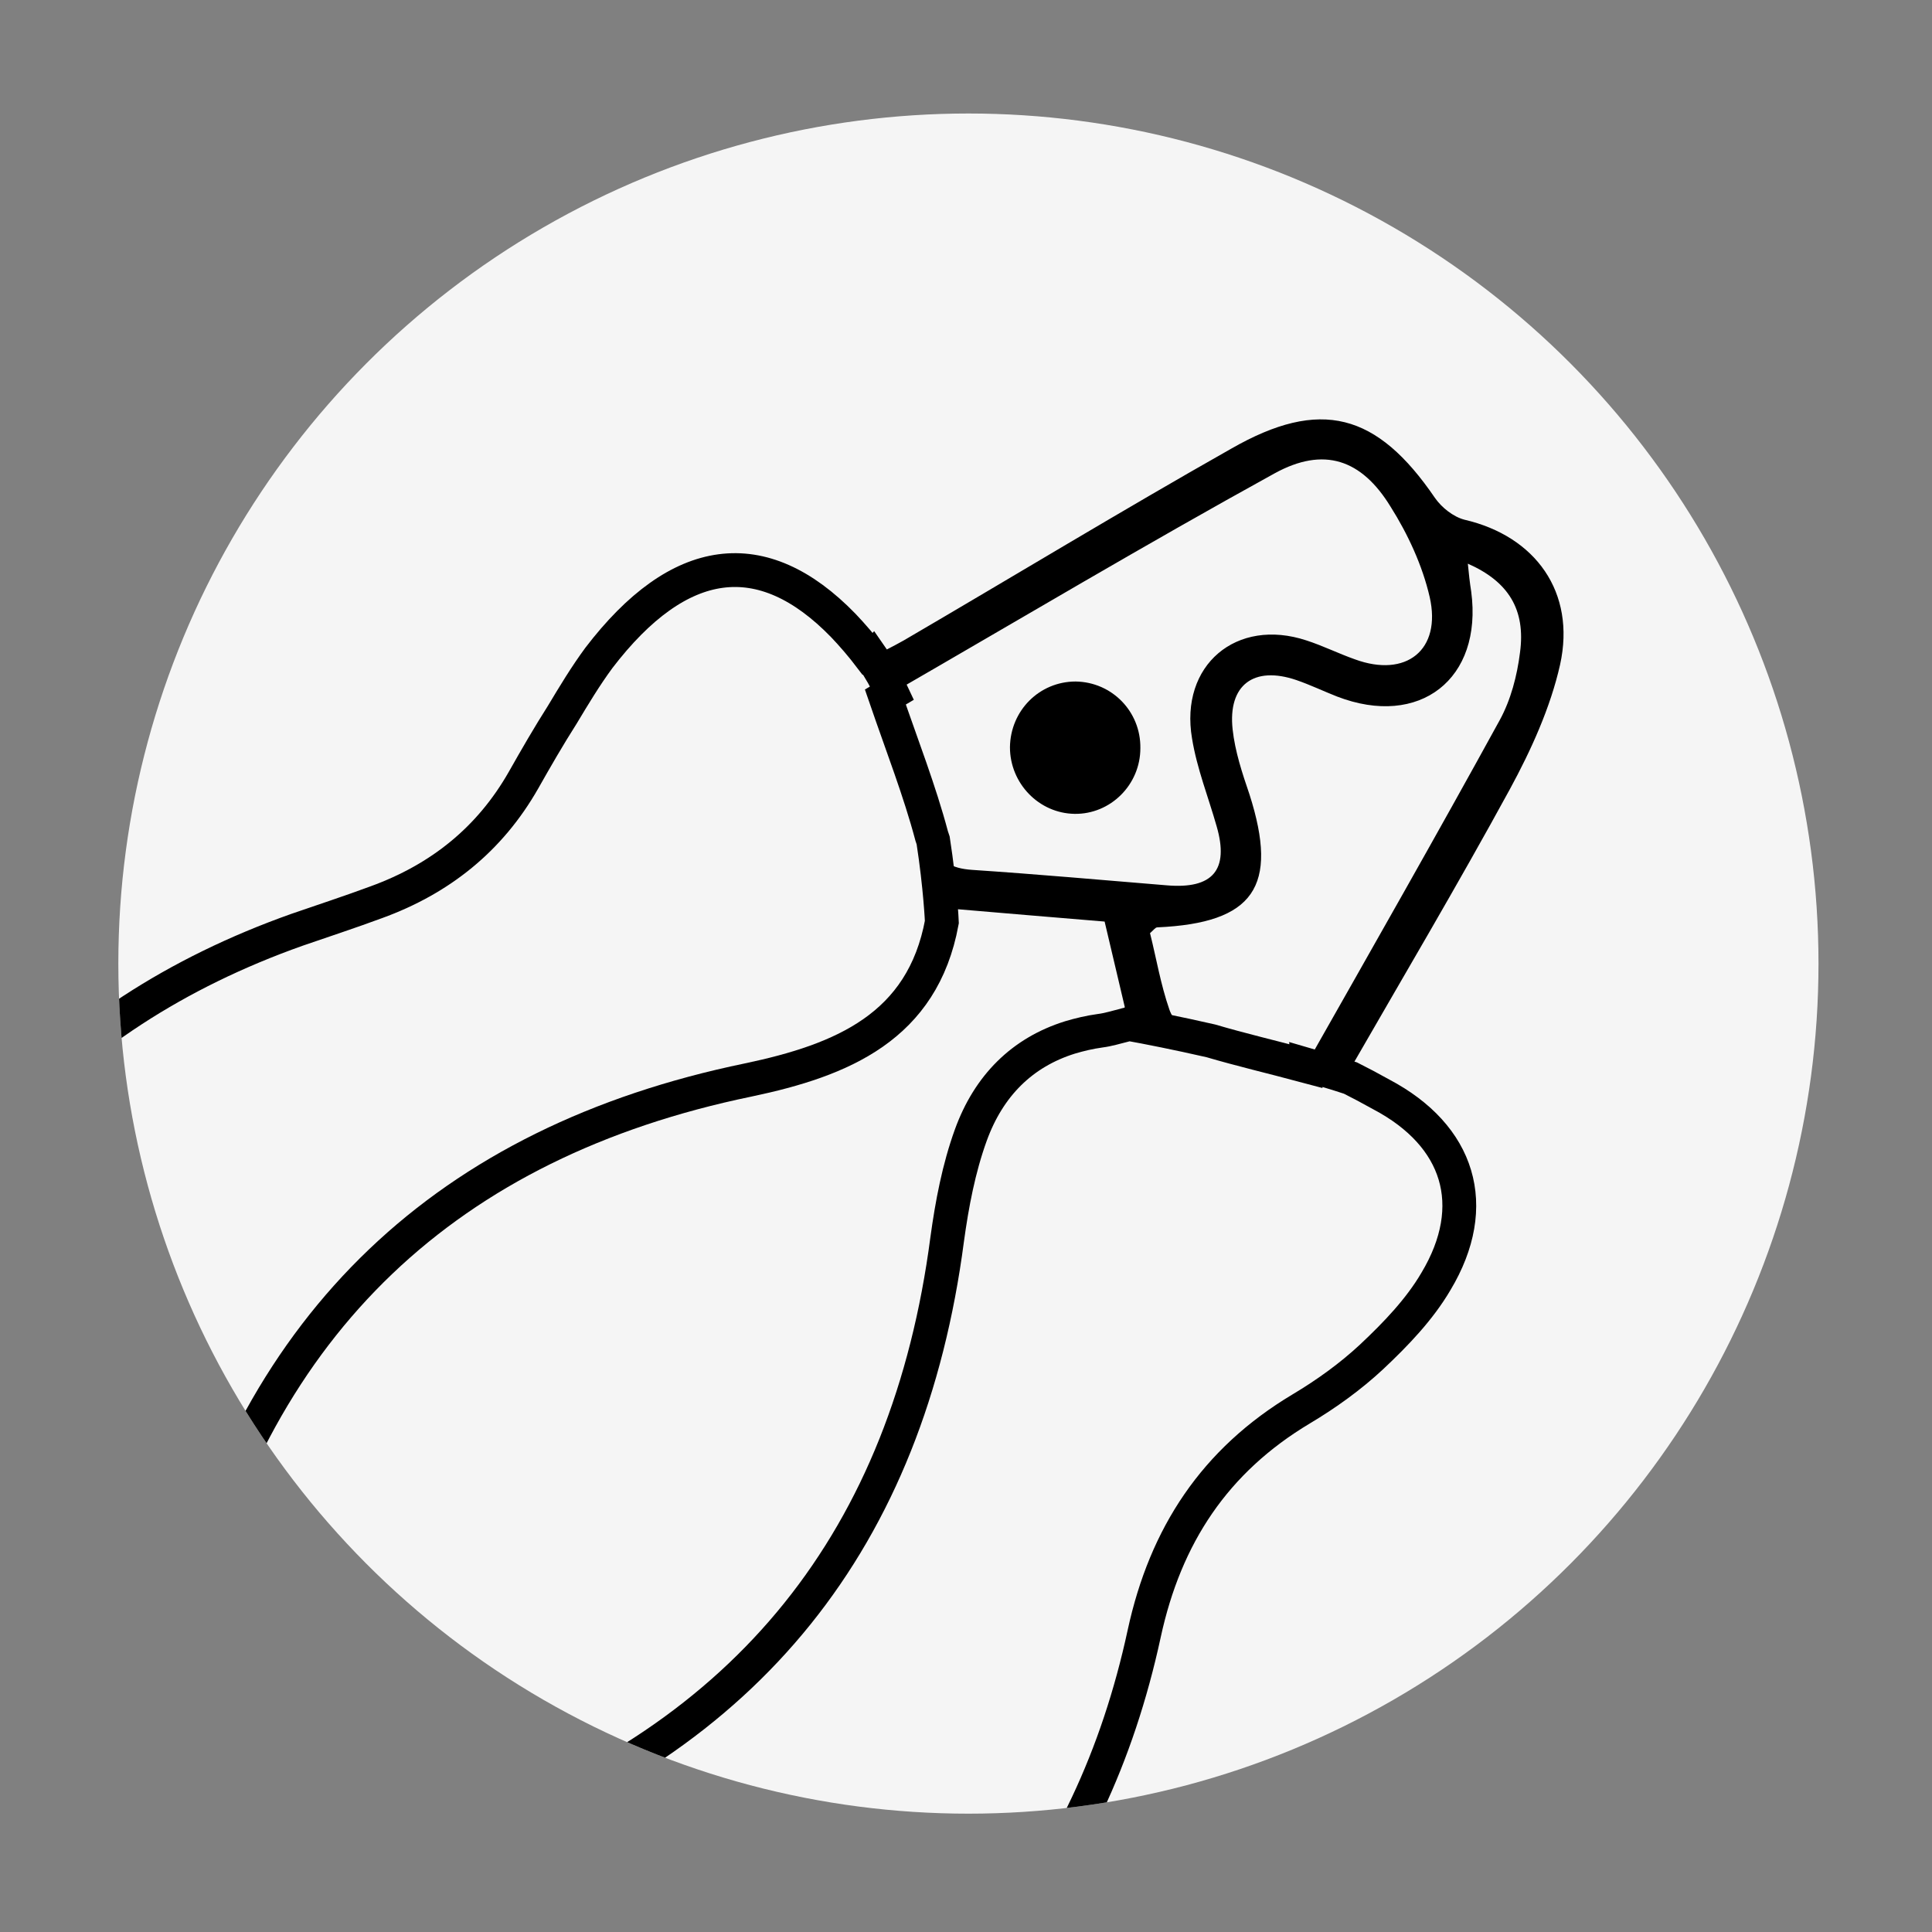 <svg xmlns="http://www.w3.org/2000/svg" xmlns:xlink="http://www.w3.org/1999/xlink" id="Layer_1" x="0px" y="0px" viewBox="0 0 400 400" style="enable-background:new 0 0 400 400;" xml:space="preserve"><rect x="0" y="0" width="400" height="400" fill="#808080" stroke="none"/><style type="text/css">	.st0{fill:#F5F5F5;}	.st1{clip-path:url(#SVGID_00000124158887219727795240000008289628584790266781_);}	.st2{fill:none;stroke:#000000;stroke-width:7;stroke-miterlimit:10;}</style><g>	<path d="M1652.2,496.2c10,3.1,18.1,8.5,24.3,16.2c6.1,7.6,9.2,16.9,9.2,27.7c0,16.9-5.5,30-16.6,39.1  c-11.1,9.1-24.8,13.7-41.2,13.7c-13,0-24.6-3-34.7-9c-10.1-6-17.4-14.8-21.9-26.5l35.1-20c3.3,10.9,10.5,16.4,21.6,16.4  c5.7,0,10.1-1.3,13.2-4c3.1-2.7,4.6-6.3,4.6-10.8s-1.5-8.1-4.6-10.7c-3.1-2.6-7.5-3.9-13.2-3.9h-8.5l-15.5-22.9l25.2-30.8h-52.9  v-38.5h102.3v31.7L1652.2,496.2z"></path></g><circle class="st0" cx="200.5" cy="199.5" r="176"></circle><g>	<defs>		<circle id="SVGID_1_" cx="200.5" cy="199.5" r="176"></circle>	</defs>	<clipPath id="SVGID_00000054232593126500231300000003552791192574334850_">		<use xlink:href="#SVGID_1_" style="overflow:visible;"></use>	</clipPath>	<g style="clip-path:url(#SVGID_00000054232593126500231300000003552791192574334850_);">		<path class="st2" d="M297.3,265.3c-3.4,5.8-8.3,10.9-13.3,15.6c-4.4,4.1-9.4,7.7-14.6,10.8c-17.9,10.7-28.1,26.2-32.5,46.5   c-11,51-41.1,86.8-89,107.3c-20.8,8.9-42.8,12.8-65.6,9.2c-21.7-3.5-35.6-20-32.2-38.4c2-11.4,9.2-19.5,19-24.6   c8.5-4.4,17.6-7.7,26.7-10.9c59.2-20.8,92.2-62.4,100.3-124.2c1-7.3,2.4-14.7,4.9-21.6c3.7-10.2,10.6-17.1,20.5-20.2   c2-0.6,4.1-1.1,6.3-1.4c1.6-0.2,3.2-0.7,5.2-1.2c0.2-0.1,0.5-0.1,0.7-0.2c3.9,0.7,10,1.9,17,3.5c6.1,1.8,12.5,3.3,19.6,5.2   c0-0.1,0.1-0.2,0.1-0.3c3.1,0.9,6.2,1.8,9.2,2.8c1,0.5,2.1,1.1,3.1,1.6c1.1,0.6,2.2,1.2,3.3,1.8   C302.1,235.1,306.7,249.6,297.3,265.3z"></path>		<polygon points="195,190.9 195,190.9 195,190.9   "></polygon>		<path d="M323,137.6c-2,8.9-6,17.7-10.4,25.8c-10.8,19.8-22.3,39.2-33.8,59.2c0.3,0.2,0.6,0.3,0.9,0.5c-3-1-6.1-1.9-9.2-2.8   c13.6-24,27-47.5,40-71.2c2.3-4.2,3.6-9.2,4.2-14c1.2-8.9-2.4-14.7-10.8-18.4c0.2,2.1,0.4,3.9,0.7,5.8   c2.4,18.1-10.7,28.3-27.8,21.7c-2.8-1.1-5.5-2.4-8.4-3.4c-8.8-3-14.2,1-13.2,10.2c0.5,4.6,2,9.1,3.5,13.5   c6.1,19.1,0.9,26.6-19.1,27.5c-0.4,0-0.8,0.6-1.5,1.2c1.3,5.2,2.2,10.6,4,15.8c0.7,2.1,2.9,4.6,4.9,5.3c1.2,0.4,2.5,0.8,3.7,1.2   c-7-1.6-13.1-2.7-17-3.5c-1.7-7.1-3.2-13.7-5-21.2c-10.8-0.9-21.7-1.8-33.3-2.8c-0.1,1.1-0.3,2.1-0.5,3.1c0,0-0.3-7.2-1.8-16.9   c1.4,4.2,3.8,5.6,8.2,5.9c13.5,0.9,26.9,2.1,40.3,3.2c9.5,0.8,12.9-3.2,10.3-12.2c-1.7-6-4.1-12-5.1-18.2   c-2.6-15.2,9.2-25.1,23.7-20.3c3.4,1.1,6.6,2.7,10,3.9c10.6,3.9,18-1.9,15.5-12.9c-1.5-6.5-4.5-13-8.1-18.7   c-6-9.8-13.8-12.5-24-6.9c-26.7,14.7-52.9,30.3-79.4,45.6c-1.2-2.7-2.6-5.2-4.2-7.4c2.2-1.2,4.5-2.3,6.8-3.6   c22.6-13.2,45-26.8,67.8-39.7c18.5-10.6,30.2-7.4,42.2,10.2c1.4,2,3.8,3.9,6.1,4.5C317.9,111,326.3,122.6,323,137.6z"></path>		<path class="st2" d="M195,190.9c-4,21.7-20.6,28.6-40.1,32.7C92.5,236.5,53.4,273.7,37.9,335.4c-2.3,9.3-5,18.6-9.1,27.2   c-6.1,12.7-16.4,21.2-31.3,20.4c-15.2-0.8-24.8-10.4-29.8-23.9c-7.8-20.6-6.5-41.8-1-62.5c13.6-50.7,44.6-86.3,94.8-104.1   c5.5-1.9,11-3.7,16.4-5.7c13.2-4.8,23.5-13,30.5-25.3c2.6-4.6,5.2-9.1,8-13.5c2.4-4,4.8-8,7.6-11.8c16.6-21.7,33.8-24,50.6-6.7   l0,0c1.9,2,3.8,4.2,5.7,6.7c0.1,0,0.1,0,0.2-0.1c1.6,2.3,3,4.8,4.2,7.4c-0.5,0.3-0.9,0.5-1.4,0.8c3.5,10.2,7.1,19.4,9.6,28.8   c0.1,0.3,0.2,0.6,0.3,0.9c0,0,0,0,0,0C194.7,183.7,195,190.9,195,190.9z"></path>		<path d="M222.5,168.5c-7.4-0.1-13.4-6.3-13.4-13.8c0.1-7.6,6.1-13.6,13.6-13.6c7.5,0.1,13.5,6.2,13.4,13.8   C236.1,162.5,229.9,168.6,222.5,168.5z"></path>		<path d="M180.4,136.1c0,0-0.1,0.1-0.2,0.1c-1.9-2.5-3.8-4.7-5.7-6.7C176.7,131.3,178.7,133.5,180.4,136.1z"></path>	</g></g></svg>